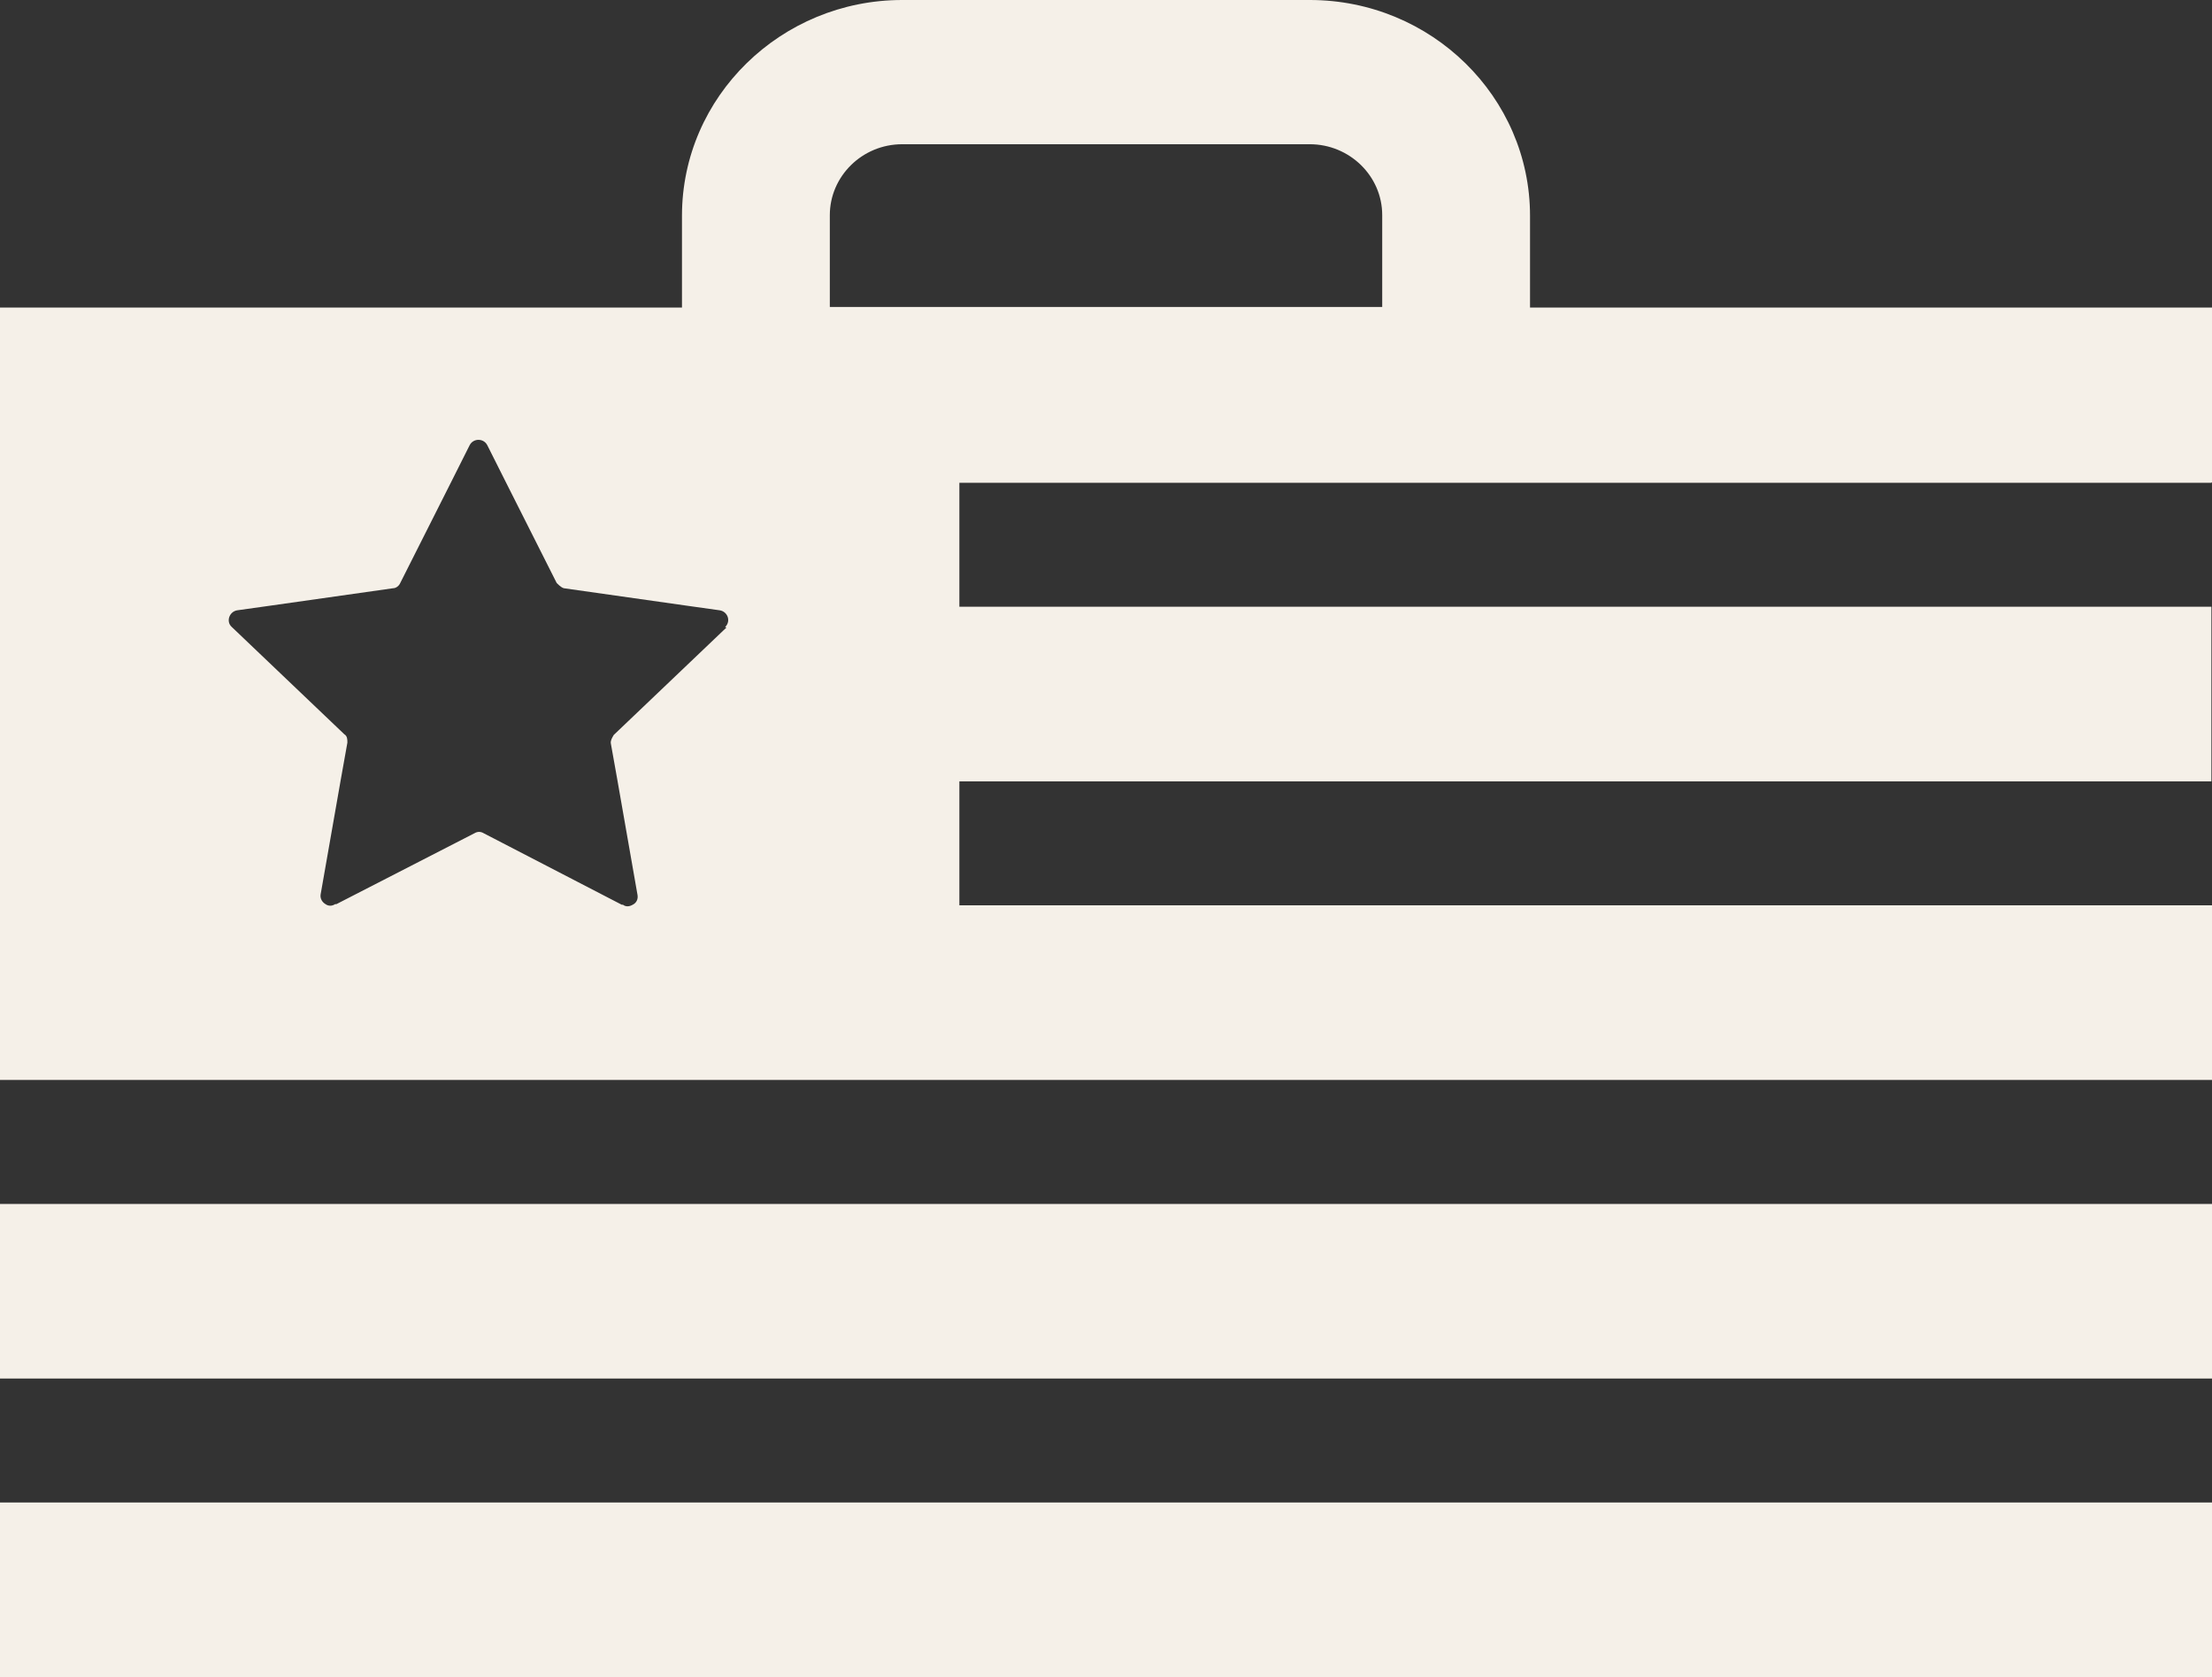 <svg width="62" height="47" viewBox="0 0 62 47" fill="none" xmlns="http://www.w3.org/2000/svg">
<rect x="0" y="0" width="62" height="47" fill="#333333" stroke="none"/>
<path d="M0 47H62V42.106H0V47ZM0 38.632H62V33.739H0V38.632ZM62 13.512V8.618H42.885V6.046C42.885 2.722 40.123 0 36.712 0H25.288C21.894 0 19.115 2.706 19.115 6.046V8.618H0V30.264H62V25.371H26.89V21.897H61.983V17.003H26.89V13.529H61.983L62 13.512ZM20.36 17.587L17.205 20.594C17.205 20.594 17.103 20.744 17.12 20.828L17.308 21.88L17.87 25.087C17.887 25.204 17.836 25.304 17.734 25.354C17.648 25.404 17.546 25.421 17.461 25.354H17.427L13.556 23.35C13.471 23.3 13.386 23.3 13.3 23.35L9.43 25.337H9.395C9.293 25.404 9.191 25.387 9.123 25.337C9.037 25.287 8.969 25.187 8.986 25.07L9.549 21.863L9.737 20.811C9.737 20.727 9.737 20.627 9.651 20.577L6.497 17.571C6.326 17.42 6.428 17.137 6.65 17.103L7.605 16.969L11.015 16.485C11.101 16.485 11.186 16.418 11.22 16.335L12.652 13.495L13.164 12.476C13.266 12.276 13.556 12.276 13.658 12.476L14.17 13.495L15.602 16.335C15.602 16.335 15.722 16.468 15.807 16.485L19.217 16.969L20.172 17.103C20.394 17.137 20.496 17.404 20.326 17.571L20.36 17.587ZM23.259 8.602V6.029C23.259 4.944 24.162 4.042 25.288 4.042H36.712C37.821 4.042 38.742 4.927 38.742 6.029V8.602H23.276H23.259Z" fill="#F5F0E8"/>
</svg>
